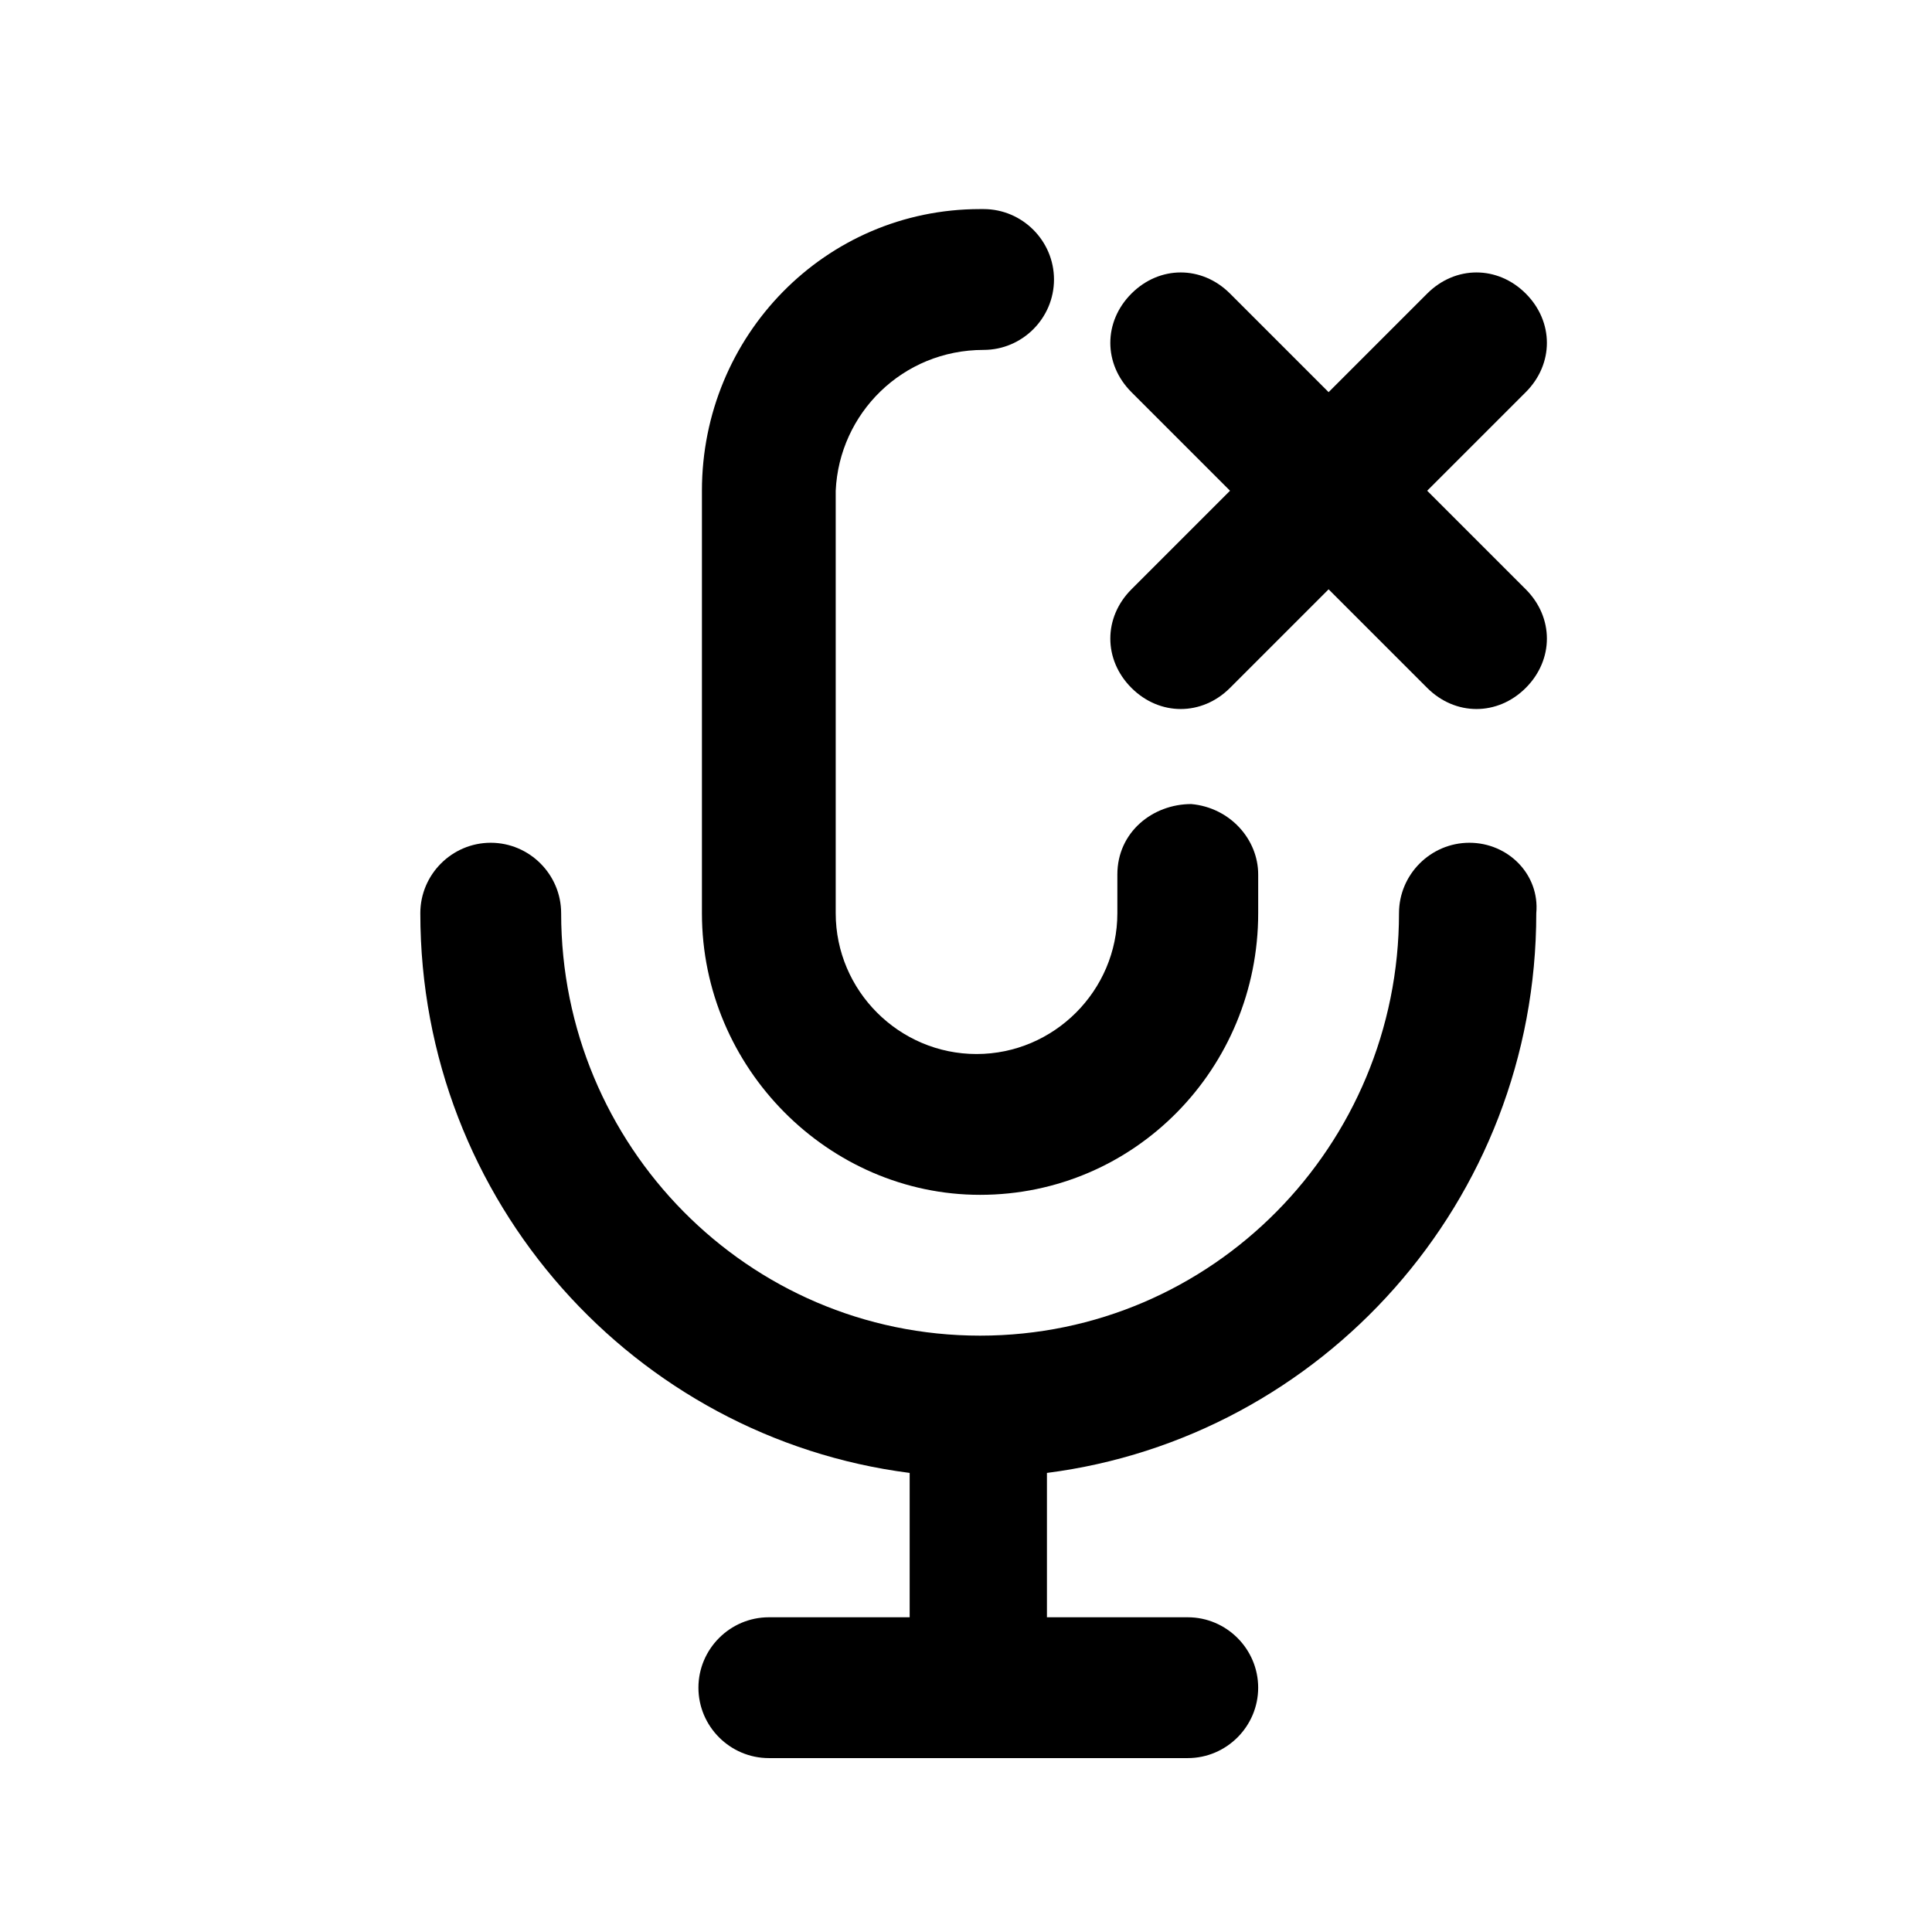 <?xml version="1.0" encoding="UTF-8"?>
<!-- Uploaded to: SVG Repo, www.svgrepo.com, Generator: SVG Repo Mixer Tools -->
<svg fill="#000000" width="800px" height="800px" version="1.1" viewBox="144 144 512 512" xmlns="http://www.w3.org/2000/svg">
 <g>
  <path d="m404.66 236.73c10.262 0 18.66-8.398 18.66-18.66 0-10.262-8.398-18.66-18.66-18.66h-0.934c-41.051 0-73.707 33.586-73.707 74.637v111.96c0 41.051 33.586 74.637 73.707 74.637 41.051 0 73.707-33.586 73.707-74.637v-10.262c0-9.328-7.465-17.727-17.727-18.66-10.262 0-19.594 7.465-19.594 18.66v10.262c0 20.527-16.793 37.32-37.32 37.32s-37.32-16.793-37.32-37.32v-111.96c0.934-20.523 17.727-37.316 39.188-37.316z"/>
  <path d="m522.22 274.05 26.125-26.125c7.465-7.465 7.465-18.66 0-26.125s-18.66-7.465-26.125 0l-26.125 26.125-26.125-26.125c-7.465-7.465-18.66-7.465-26.125 0s-7.465 18.66 0 26.125l26.125 26.125-26.125 26.125c-7.465 7.465-7.465 18.66 0 26.125s18.66 7.465 26.125 0l26.125-26.125 26.125 26.125c7.465 7.465 18.66 7.465 26.125 0s7.465-18.66 0-26.125z"/>
  <path d="m533.41 367.34c-10.262 0-18.66 8.398-18.66 18.66 0 61.578-49.449 111.96-111.02 111.96-61.578 0-111.02-50.383-111.02-111.96 0-10.262-8.398-18.66-18.66-18.66s-18.66 8.398-18.66 18.66c0 76.504 56.91 139.02 129.68 148.34v38.254h-37.32c-10.262 0-18.66 8.398-18.66 18.66s8.398 18.66 18.66 18.66h111.02c10.262 0 18.66-8.398 18.66-18.66s-8.398-18.66-18.66-18.66h-37.32v-38.254c72.773-9.328 129.68-71.84 129.68-148.34 0.938-10.262-7.461-18.66-17.723-18.66z"/>
 </g>
</svg>